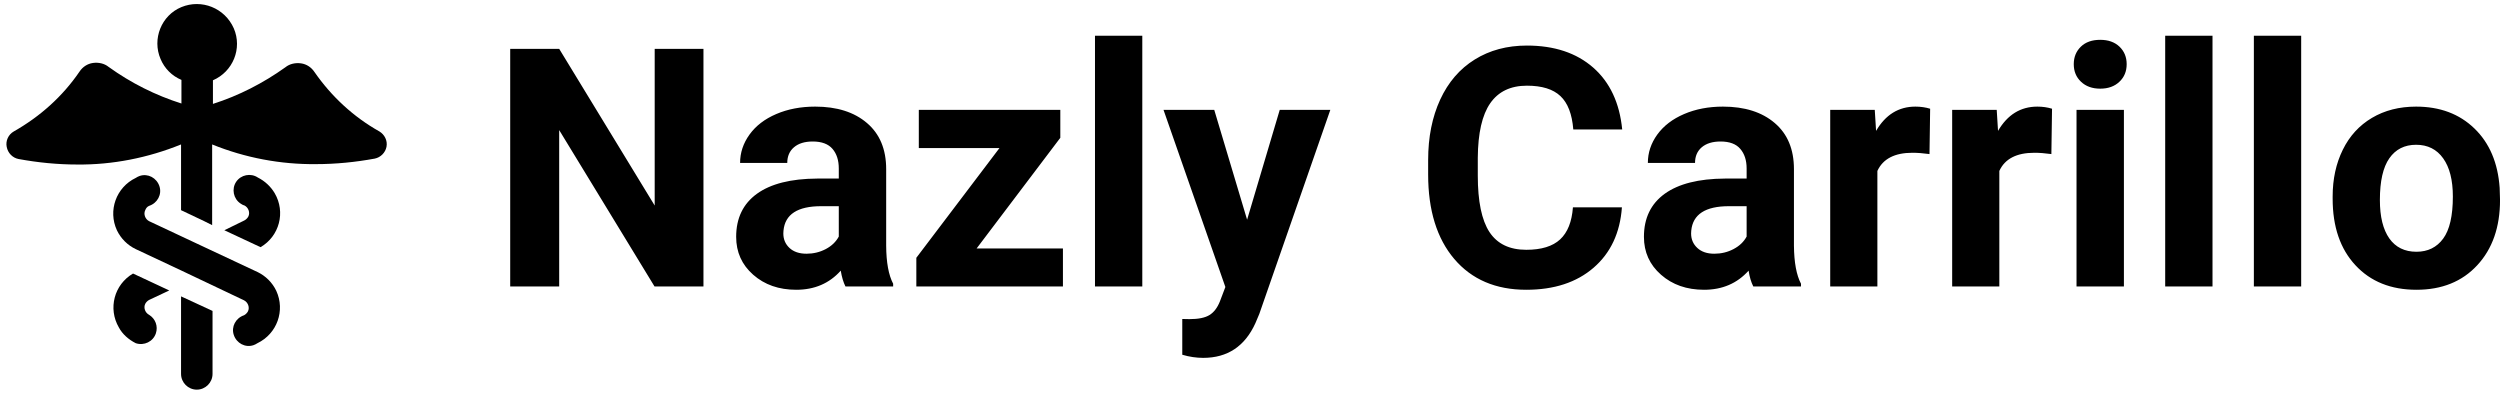 <svg xmlns="http://www.w3.org/2000/svg" width="343" height="54" viewBox="0 0 343 54" class="editor-view__logo-preview" data-v-7b637543="" data-v-fbfc791d=""><svg id="mark" viewBox="0 0 100 100" width="54" height="54" x="0" y="0" data-v-7b637543="" style="fill: rgb(0, 0, 0);"><rect x="0" y="0" width="100%" height="100%" fill="none" data-v-7b637543=""></rect><g data-v-7b637543=""><title xmlns="http://www.w3.org/2000/svg">Artboard 9</title><path xmlns="http://www.w3.org/2000/svg" d="M4.7,40.4c4.9,0.9,9.9,1.4,14.9,1.4c9,0.1,18-1.7,26.4-5.1v16.7l5.9,2.8l2,1V36.7c8.4,3.4,17.4,5.1,26.4,5  c5,0,10-0.5,14.9-1.4c1.5-0.3,2.7-1.5,3-3c0.3-1.6-0.5-3.1-1.8-3.9c-6.6-3.7-12.2-8.9-16.5-15.1c-0.8-1.2-2-2-3.4-2.2  c-1.4-0.2-2.9,0.1-4,1c-5.6,4-11.8,7.2-18.4,9.3v-6c5.1-2.2,7.5-8.1,5.3-13.2C57.1,2,51.2-0.3,46.1,1.8s-7.5,8.1-5.3,13.2  c1,2.4,2.9,4.3,5.3,5.3v6c-6.6-2.1-12.8-5.2-18.5-9.3c-1.1-0.9-2.6-1.2-4-1c-1.4,0.2-2.6,1-3.4,2.2c-4.3,6.3-10,11.4-16.7,15.2  c-1.4,0.8-2.1,2.4-1.8,3.9C2,38.9,3.2,40.1,4.7,40.4z"></path><path xmlns="http://www.w3.org/2000/svg" d="M54,95V79l-8-3.7V95c0,2.2,1.8,4,4,4S54,97.2,54,95z"></path><path xmlns="http://www.w3.org/2000/svg" d="M57,58.5l9.2,4.3c4.8-2.8,6.4-8.9,3.6-13.7c-1-1.7-2.5-3.1-4.3-4c-1.8-1.2-4.3-0.7-5.5,1.1c-1.2,1.8-0.7,4.3,1.1,5.5  c0.3,0.2,0.6,0.4,1,0.5c1,0.5,1.5,1.8,1,2.8c-0.2,0.4-0.6,0.8-1,1L57,58.5z"></path><path xmlns="http://www.w3.org/2000/svg" d="M34.5,87.2c2.1,0.7,4.4-0.4,5.1-2.5c0.6-1.8-0.1-3.7-1.7-4.7c-1-0.5-1.5-1.8-1-2.8c0.2-0.4,0.6-0.8,1-1l5.1-2.4l-9.2-4.3  c-4.8,2.8-6.4,8.9-3.6,13.7C31.1,84.9,32.7,86.3,34.5,87.2z"></path><path xmlns="http://www.w3.org/2000/svg" d="M37.9,52.3c2.1-0.7,3.3-2.9,2.6-5c-0.7-2.1-2.9-3.3-5-2.6c-0.3,0.1-0.7,0.3-1,0.5c-5,2.4-7.1,8.3-4.8,13.3  c1,2.1,2.7,3.8,4.8,4.8L46,68.7l16,7.6c1,0.5,1.5,1.8,1,2.8c-0.2,0.4-0.6,0.8-1,1c-2.1,0.7-3.3,2.9-2.6,5c0.7,2.1,2.9,3.3,5,2.6  c0.3-0.1,0.7-0.3,1-0.5c5-2.4,7.1-8.3,4.8-13.3c-1-2.1-2.7-3.8-4.8-4.8l-16-7.5l-11.5-5.4c-1-0.5-1.5-1.8-1-2.8  C37.1,52.9,37.4,52.5,37.9,52.3L37.9,52.3z"></path></g></svg><svg id="name" viewBox="0 0 273.776 44.315" width="273" height="44.19" x="70" y="4.905" data-v-7b637543="" style="fill: rgb(0, 0, 0);"><rect x="0" y="0" width="100%" height="100%" fill="none" data-v-7b637543=""></rect><g data-v-7b637543=""><path xmlns="http://www.w3.org/2000/svg" d="M26.59 1.80L26.59 34.50L19.86 34.50L6.74 12.98L6.74 34.50L0 34.50L0 1.80L6.74 1.80L19.88 23.36L19.88 1.80L26.59 1.80ZM52.69 34.50L46.13 34.50Q45.69 33.62 45.48 32.32L45.48 32.32Q43.13 34.95 39.35 34.95L39.35 34.95Q35.78 34.95 33.43 32.88Q31.09 30.82 31.09 27.67L31.09 27.67Q31.09 23.81 33.95 21.74Q36.81 19.68 42.23 19.65L42.23 19.65L45.21 19.65L45.21 18.26Q45.21 16.58 44.35 15.57Q43.48 14.55 41.62 14.55L41.62 14.55Q39.98 14.55 39.05 15.34Q38.12 16.13 38.12 17.50L38.12 17.50L31.63 17.50Q31.63 15.39 32.93 13.59Q34.23 11.79 36.61 10.77Q38.99 9.75 41.96 9.75L41.96 9.75Q46.45 9.75 49.09 12.01Q51.73 14.26 51.73 18.35L51.73 18.35L51.73 28.88Q51.75 32.34 52.69 34.12L52.69 34.12L52.69 34.50ZM40.77 29.99L40.77 29.99Q42.20 29.99 43.42 29.35Q44.63 28.71 45.21 27.63L45.21 27.63L45.21 23.45L42.79 23.45Q37.91 23.45 37.60 26.82L37.60 26.82L37.58 27.20Q37.58 28.41 38.43 29.20Q39.28 29.99 40.77 29.99ZM75.69 14.04L64.17 29.27L76.05 29.27L76.05 34.50L55.88 34.50L55.88 30.55L67.32 15.45L56.22 15.45L56.22 10.20L75.69 10.20L75.69 14.04ZM86.97 0L86.97 34.50L80.46 34.50L80.46 0L86.97 0ZM96.87 10.20L101.39 25.31L105.88 10.20L112.84 10.20L103.07 38.27L102.53 39.55Q100.36 44.32 95.35 44.32L95.35 44.32Q93.93 44.32 92.47 43.89L92.47 43.89L92.47 38.97L93.46 38.99Q95.30 38.99 96.21 38.43Q97.12 37.87 97.64 36.57L97.64 36.57L98.40 34.57L89.89 10.20L96.87 10.20ZM146.22 23.61L152.96 23.61Q152.58 28.88 149.06 31.92Q145.55 34.95 139.80 34.95L139.80 34.95Q133.51 34.95 129.90 30.72Q126.30 26.48 126.30 19.09L126.30 19.09L126.30 17.09Q126.30 12.38 127.96 8.78Q129.62 5.19 132.71 3.27Q135.80 1.35 139.89 1.35L139.89 1.35Q145.55 1.35 149.01 4.38Q152.46 7.41 153.00 12.89L153.00 12.89L146.27 12.89Q146.02 9.73 144.50 8.30Q142.99 6.87 139.89 6.87L139.89 6.87Q136.52 6.87 134.84 9.29Q133.17 11.70 133.13 16.78L133.13 16.78L133.13 19.25Q133.13 24.55 134.73 27.00Q136.34 29.45 139.80 29.45L139.80 29.45Q142.92 29.45 144.46 28.02Q146.00 26.59 146.22 23.61L146.22 23.61ZM177.60 34.50L171.04 34.50Q170.59 33.62 170.39 32.32L170.39 32.32Q168.03 34.95 164.26 34.95L164.26 34.95Q160.69 34.95 158.34 32.88Q155.99 30.82 155.99 27.67L155.99 27.67Q155.99 23.81 158.85 21.74Q161.72 19.68 167.13 19.65L167.13 19.65L170.12 19.65L170.12 18.26Q170.12 16.58 169.25 15.57Q168.39 14.55 166.53 14.55L166.53 14.55Q164.89 14.55 163.95 15.34Q163.02 16.13 163.02 17.50L163.02 17.50L156.53 17.50Q156.53 15.39 157.83 13.59Q159.14 11.79 161.52 10.77Q163.90 9.75 166.86 9.75L166.86 9.75Q171.35 9.75 173.99 12.01Q176.63 14.26 176.63 18.35L176.63 18.35L176.63 28.88Q176.66 32.34 177.60 34.12L177.60 34.12L177.60 34.50ZM165.67 29.99L165.67 29.99Q167.11 29.99 168.32 29.35Q169.54 28.71 170.12 27.63L170.12 27.63L170.12 23.45L167.69 23.45Q162.82 23.45 162.50 26.82L162.50 26.82L162.48 27.20Q162.48 28.41 163.34 29.20Q164.19 29.99 165.67 29.99ZM195.37 10.04L195.28 16.28Q193.95 16.10 192.94 16.10L192.94 16.10Q189.26 16.10 188.11 18.60L188.11 18.60L188.11 34.50L181.62 34.50L181.62 10.20L187.75 10.20L187.93 13.09Q189.88 9.75 193.34 9.75L193.34 9.75Q194.42 9.75 195.37 10.04L195.37 10.04ZM212.14 10.04L212.05 16.28Q210.73 16.10 209.72 16.10L209.72 16.10Q206.03 16.10 204.89 18.60L204.89 18.60L204.89 34.50L198.40 34.50L198.40 10.20L204.53 10.20L204.71 13.09Q206.66 9.75 210.12 9.75L210.12 9.75Q211.20 9.75 212.14 10.04L212.14 10.04ZM222.03 10.20L222.03 34.50L215.51 34.50L215.51 10.20L222.03 10.20ZM215.13 3.91L215.13 3.91Q215.13 2.45 216.11 1.50Q217.08 0.56 218.77 0.56L218.77 0.56Q220.43 0.56 221.42 1.50Q222.41 2.45 222.41 3.91L222.41 3.91Q222.41 5.39 221.41 6.33Q220.41 7.28 218.77 7.28Q217.13 7.28 216.13 6.33Q215.13 5.39 215.13 3.91ZM234.22 0L234.22 34.50L227.71 34.50L227.71 0L234.22 0ZM246.42 0L246.42 34.50L239.91 34.50L239.91 0L246.42 0ZM250.75 22.42L250.75 22.12Q250.75 18.51 252.15 15.68Q253.54 12.85 256.16 11.30Q258.77 9.75 262.23 9.75L262.23 9.75Q267.15 9.75 270.26 12.76Q273.37 15.77 273.73 20.93L273.73 20.93L273.78 22.60Q273.78 28.19 270.65 31.57Q267.53 34.95 262.28 34.95Q257.02 34.95 253.89 31.58Q250.75 28.21 250.75 22.42L250.75 22.42ZM257.25 22.60L257.25 22.60Q257.25 26.05 258.55 27.89Q259.85 29.72 262.28 29.72L262.28 29.72Q264.63 29.72 265.96 27.91Q267.29 26.10 267.29 22.12L267.29 22.12Q267.29 18.73 265.96 16.87Q264.63 15.00 262.23 15.00L262.23 15.00Q259.85 15.00 258.55 16.86Q257.25 18.71 257.25 22.60Z"></path></g></svg></svg>